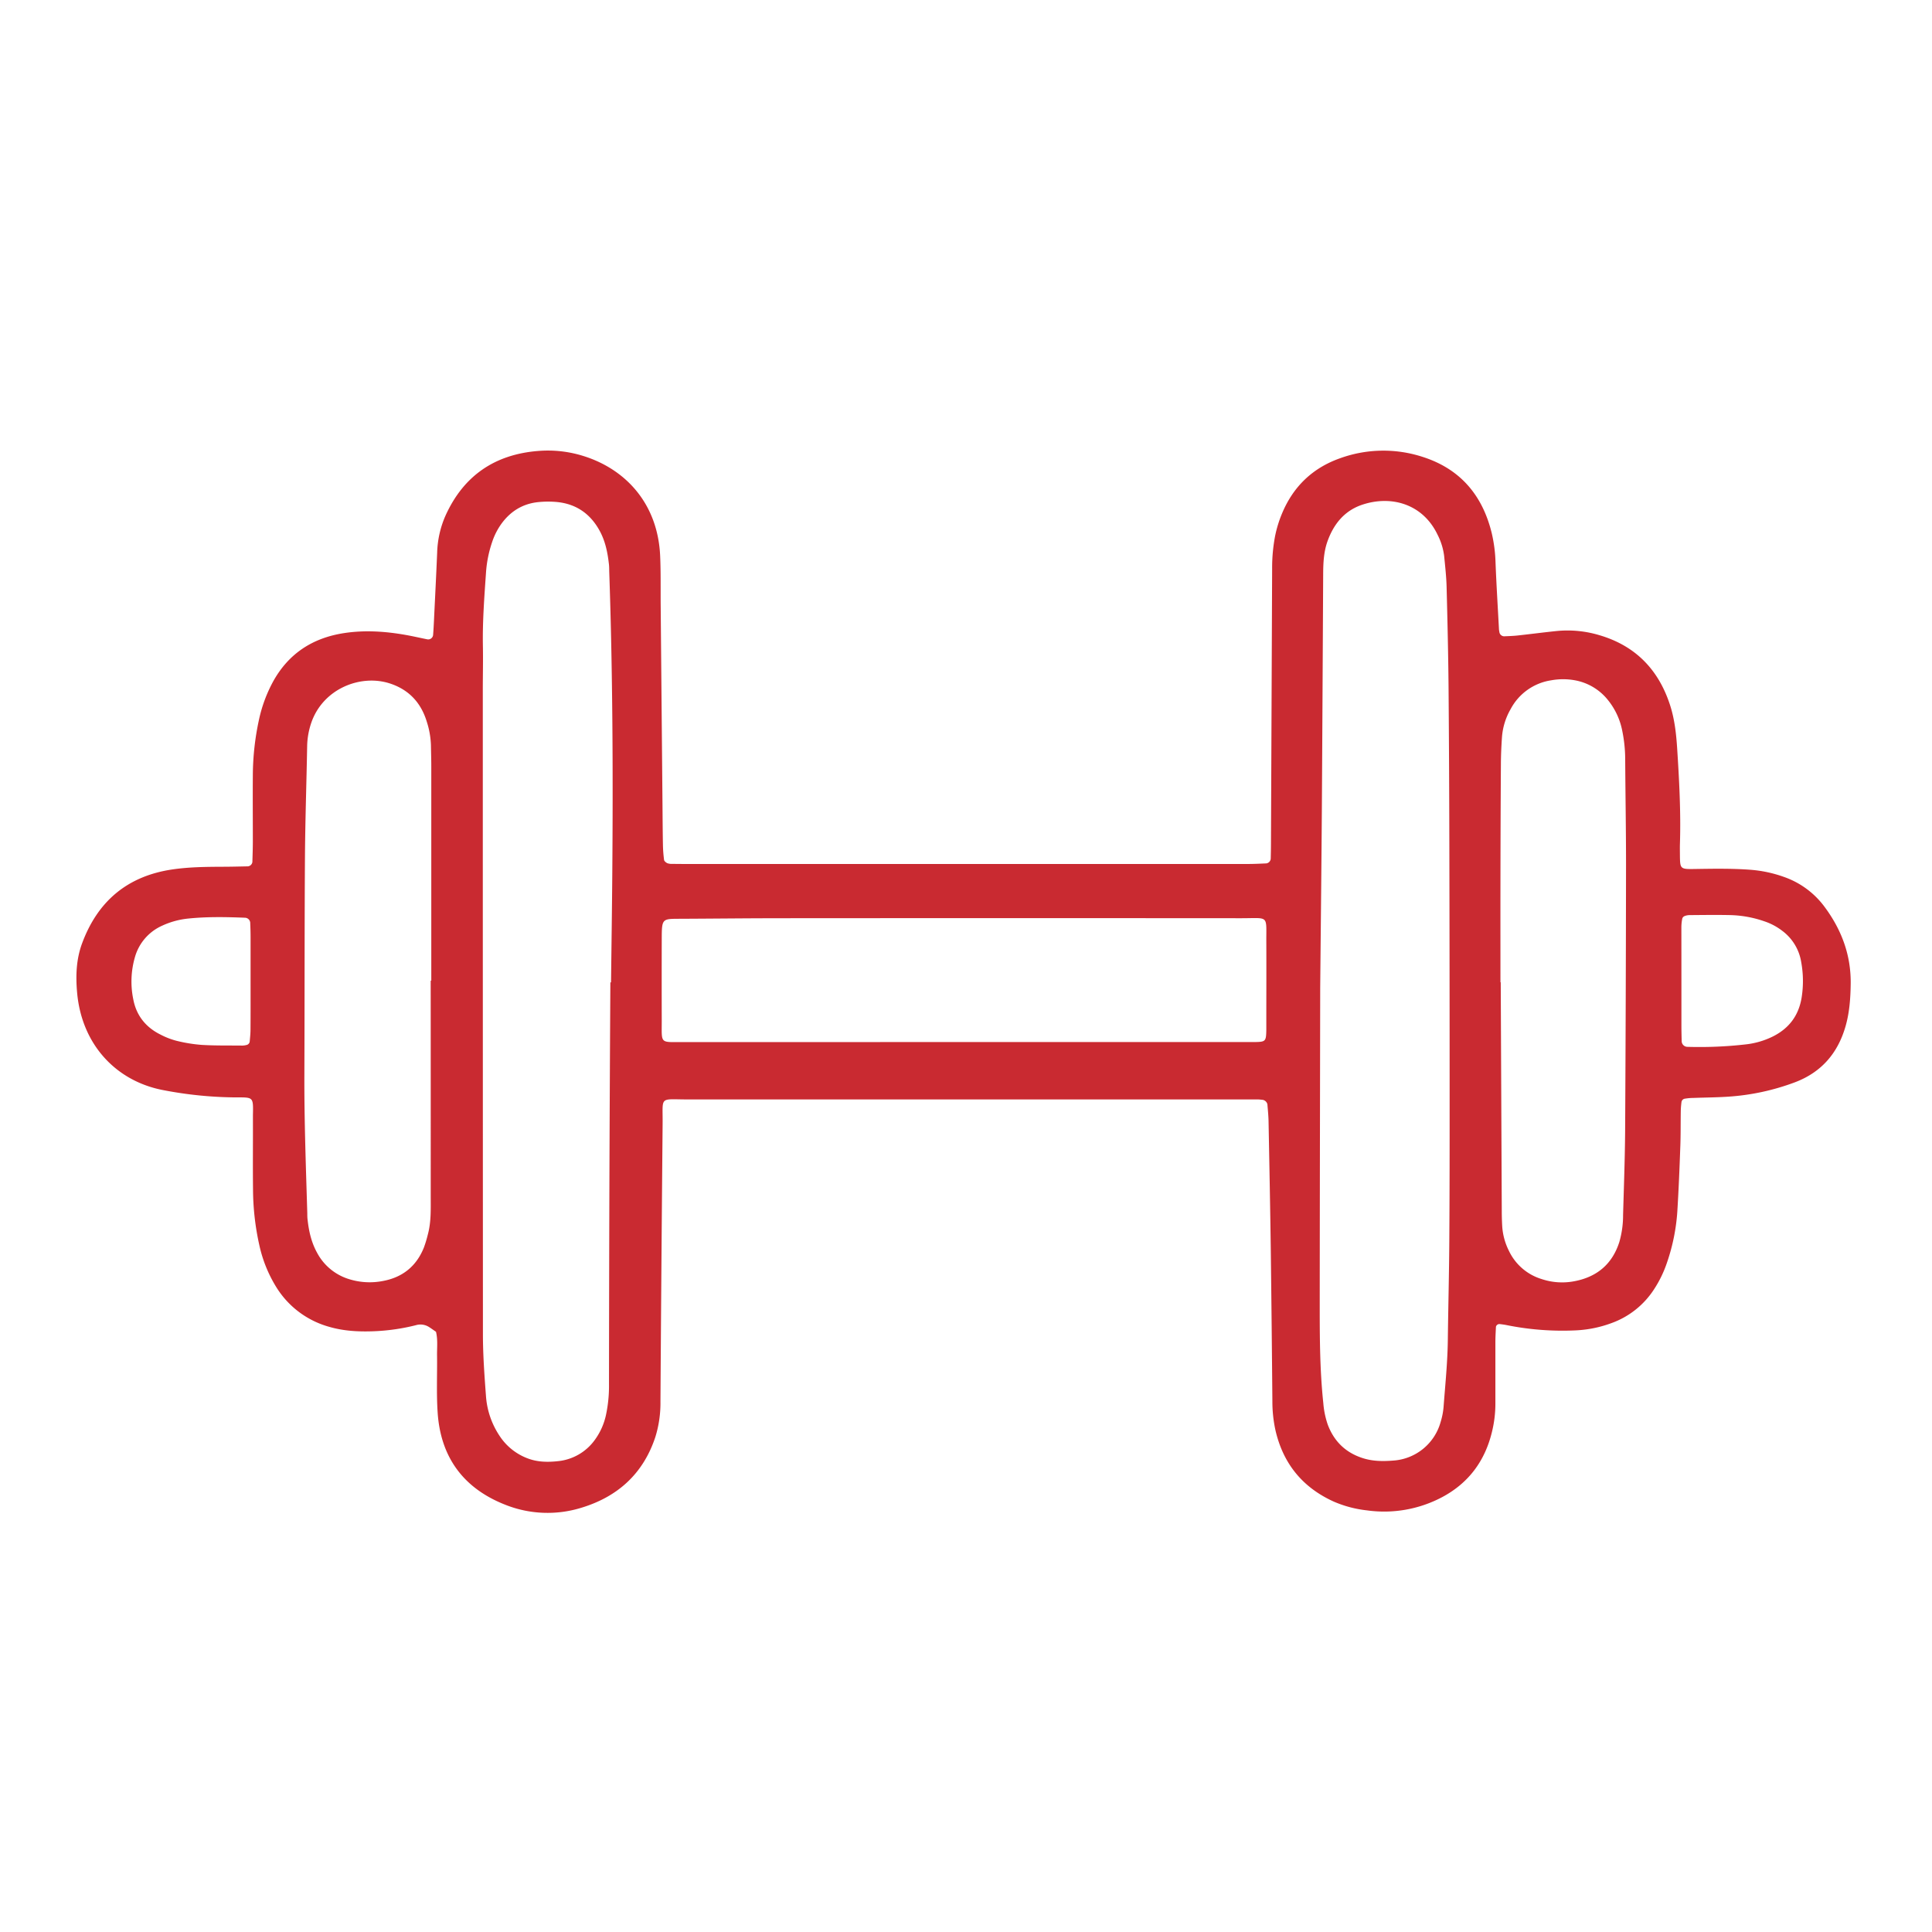 <svg xmlns="http://www.w3.org/2000/svg" id="Layer_1" data-name="Layer 1" viewBox="0 0 1080 1080"><defs><style>.cls-1{fill:#c92a31;}</style></defs><path class="cls-1" d="M243.73,744.49c-1.31-.9-2.59-1.85-3.94-2.7a8.91,8.91,0,0,0-7.31-1,114.13,114.13,0,0,1-23.7,3.39c-8.35.31-16.61-.11-24.7-2.46a50.67,50.67,0,0,1-29.88-22.61,74.82,74.82,0,0,1-9.22-23,146.17,146.17,0,0,1-3.54-31.4c-.15-13.11,0-26.23-.05-39.34q0-1,0-1.92c.22-10.43.31-10-9.81-10a220.47,220.47,0,0,1-40-4C65,604.53,45.7,584,43.11,554.92c-.84-9.3-.53-18.6,2.74-27.48,8.73-23.68,25.4-37.74,50.57-41.43,9.21-1.34,18.48-1.45,27.76-1.49,4.8,0,9.59-.13,14.38-.23a2.81,2.81,0,0,0,2.52-2.41c.12-3.83.25-7.66.26-11.49,0-12.48-.1-24.95,0-37.43a149.54,149.54,0,0,1,3.39-30.46A79.75,79.75,0,0,1,152.66,381c8.66-15.69,22.12-24.4,39.65-27.09,11.51-1.77,23-1,34.36,1,4.09.72,8.14,1.66,12.21,2.48a2.75,2.75,0,0,0,3.24-2.61c.2-2.55.34-5.1.46-7.66.61-12.78,1.27-25.56,1.8-38.34A55,55,0,0,1,249,288.33c10.12-22.48,27.73-34.44,52.22-36.27a66.21,66.21,0,0,1,24.65,2.77c23.94,7.37,41.92,26.79,43.17,56.09.4,9.26.2,18.55.29,27.83l1,110.35c.07,7.67.11,15.35.25,23a74.71,74.71,0,0,0,.64,8.59c.1.71,1.09,1.51,1.86,1.86a7.35,7.35,0,0,0,2.83.36c2.88.05,5.76.06,8.64.06q156.42,0,312.85,0c3.51,0,7-.17,10.53-.33a2.87,2.87,0,0,0,2.41-2.57c.08-2.87.13-5.75.14-8.62q.33-76.77.65-153.55a95.05,95.05,0,0,1,1.63-18.12A67,67,0,0,1,716.68,287c6.26-15,17.06-25.39,32.34-30.8a71,71,0,0,1,46.17-.82c21.06,6.7,33.52,21.43,38.69,42.61A80.88,80.88,0,0,1,836,314.1c.48,12.46,1.26,24.91,1.92,37.37,0,.63.16,1.27.25,1.9a2.75,2.75,0,0,0,2.6,2.33c2.55-.11,5.11-.19,7.64-.46,7.31-.8,14.6-1.76,21.92-2.51A61.78,61.78,0,0,1,894,355.05c20.35,5.94,33.33,19.47,39.69,39.48,2.43,7.66,3.32,15.64,3.84,23.62,1.15,17.88,2.13,35.77,1.56,53.7-.07,2.23,0,4.48,0,6.71.09,7.05.32,7.34,7.81,7.22,10.55-.16,21.1-.37,31.65.43a71.53,71.53,0,0,1,18.7,4,47.74,47.74,0,0,1,22.8,16.87c9.41,12.71,14.7,26.84,14.5,42.82-.1,8-.65,16-2.86,23.73-4.33,15.16-13.57,25.85-28.45,31.43a130.22,130.22,0,0,1-37.38,8c-6.38.42-12.79.45-19.18.69a30.18,30.18,0,0,0-4.76.41,2.23,2.23,0,0,0-1.95,1.83,47.49,47.49,0,0,0-.4,4.76c-.12,7,0,14.07-.3,21.1-.42,11.83-.91,23.66-1.64,35.47A110,110,0,0,1,932,705.38a65.21,65.21,0,0,1-7.48,15.5,47.46,47.46,0,0,1-23.66,18.73,66.24,66.24,0,0,1-19.65,4.06,158.48,158.48,0,0,1-39.12-2.95c-1.24-.25-2.51-.4-3.77-.56a2,2,0,0,0-2.08,1.53c-.13,2.86-.31,5.73-.31,8.59,0,11.52,0,23,0,34.55A66.12,66.12,0,0,1,834.12,800C830.24,816.56,821,829.07,806,837a69.21,69.21,0,0,1-41.85,7.31,64.27,64.27,0,0,1-18.49-4.87q-26.25-11.85-32.69-40a75.19,75.19,0,0,1-1.7-16.19q-.36-41.75-.88-83.48c-.32-24.31-.8-48.61-1.26-72.92-.06-3.19-.39-6.38-.65-9.56a3.32,3.32,0,0,0-2.58-2.47c-1-.1-1.9-.22-2.86-.23-2.88,0-5.75,0-8.63,0q-155,0-310,0c-16.08,0-13.86-2.06-14,13.51q-.71,77.71-1.21,155.45a64,64,0,0,1-2.89,19.85c-6.77,20.42-21,33.27-41.26,39.42a63.77,63.77,0,0,1-42.4-1.58c-23.42-9.12-36.34-26.48-38-51.6-.71-10.51-.21-21.1-.33-31.66C244.23,753.51,244.82,749,243.73,744.49ZM738,552.23c-.08,50.5-.21,111.58-.26,172.66,0,19.83-.11,39.66,2,59.43a48.1,48.1,0,0,0,2.52,12.16c3.5,9.2,9.84,15.46,19.34,18.56,5.63,1.84,11.34,1.89,17.08,1.44A29.47,29.47,0,0,0,805.29,795a39.84,39.84,0,0,0,1.67-8.43c.93-12.43,2.22-24.84,2.38-37.33.23-18.55.71-37.09.83-55.63.18-26.87.19-53.73.18-80.59q0-71-.16-142-.09-43.65-.44-87.3c-.18-18.54-.61-37.09-1.09-55.63-.15-5.74-.8-11.48-1.36-17.2A35.71,35.71,0,0,0,803.65,299c-8.28-17.43-26-22.22-42.06-16.89-10.14,3.36-16.2,11-19.65,20.86-2,5.85-2.25,11.89-2.28,18q-.33,64.77-.72,129.52C738.73,480.89,738.4,511.27,738,552.23ZM341.2,549.17h.37c.24-20.14.54-40.28.7-60.43.45-56.28.24-112.57-1.69-168.83-.06-1.6,0-3.2-.22-4.79-.73-6.38-2-12.62-5.12-18.35-5.29-9.72-13.39-15.26-24.44-16.19a54.62,54.62,0,0,0-9.57.07c-8.78.8-15.72,5-20.89,12.08a37.88,37.88,0,0,0-5.21,10.21,66.73,66.73,0,0,0-3.43,16.87c-.95,13.72-2,27.42-1.76,41.2.16,8.31-.05,16.63-.05,24.94q0,179.9.07,359.78c0,11.53.83,23,1.69,34.48a45.74,45.74,0,0,0,7.62,22.45,32.25,32.25,0,0,0,16.31,12.81c5.24,1.85,10.67,1.93,16.11,1.35a28.87,28.87,0,0,0,20.94-12.08,36.68,36.68,0,0,0,6.15-13.93,77.69,77.69,0,0,0,1.65-17.15q.06-57.55.24-115.12Q340.87,603.85,341.2,549.17Zm197.19,33.34H693.87c2.56,0,5.11,0,7.67,0,5.92-.09,6.23-.43,6.34-6.75,0-2.24,0-4.48,0-6.72,0-14.07.07-28.15,0-42.22-.1-15.56,1.79-13.52-14-13.53q-127.64-.09-255.28,0c-19.19,0-38.38.22-57.58.31-10.86.06-11.06-.48-11.1,11.19q-.06,23,0,46.06c0,12.87-1.13,11.67,12,11.68Q460.17,582.54,538.39,582.51ZM240.76,548.19h.33q0-60,0-120c0-3.84-.14-7.68-.19-11.52a47.5,47.5,0,0,0-2.31-13.19c-3.18-10.46-9.76-17.76-20.3-21.31-16.56-5.59-37.74,2.77-44.29,21.89a42.73,42.73,0,0,0-2.3,13.17c-.37,20.79-1.09,41.57-1.23,62.36-.26,40.3-.16,80.61-.32,120.91-.1,25.92.86,51.81,1.63,77.7,0,1.28,0,2.57.19,3.84.71,6.4,2.14,12.59,5.3,18.29a30.22,30.22,0,0,0,18.08,14.78,38.54,38.54,0,0,0,19,.91c10.85-2.07,18.5-8.34,22.62-18.66a67.37,67.37,0,0,0,2.21-7.33c1.86-6.89,1.6-14,1.6-21Q240.79,608.64,240.76,548.19Zm598,.91h.16q.29,63.81.58,127.64,0,4.31.24,8.63a35.51,35.51,0,0,0,3.73,13.8A29.85,29.85,0,0,0,861.77,715a36.11,36.11,0,0,0,18,1.27c12.66-2.29,21.41-9.39,25.43-21.93a53.76,53.76,0,0,0,2.11-15.15c.44-15.35,1-30.7,1.14-46.05q.43-74.85.51-149.71c0-19.84-.35-39.67-.47-59.5a79.59,79.59,0,0,0-1.61-15.25,39.2,39.2,0,0,0-7.95-17.25,30.51,30.51,0,0,0-18.49-11.13,36.87,36.87,0,0,0-13.33,0,30.82,30.82,0,0,0-22.64,16.07,36.85,36.85,0,0,0-4.84,15.45c-.36,5.1-.59,10.22-.62,15.34q-.21,32.63-.25,65.25C838.73,511.35,838.76,530.22,838.76,549.1Zm101.16-1.35h0c0,8.3,0,16.59,0,24.88,0,3.19.07,6.38.16,9.56a3.23,3.23,0,0,0,3.15,3,227.26,227.26,0,0,0,32.48-1.35,45.43,45.43,0,0,0,15.53-4.54c8.85-4.5,14.15-11.53,15.84-21.4a58.73,58.73,0,0,0-.18-20,27.11,27.11,0,0,0-10.6-17.56A34,34,0,0,0,986.22,515a62.49,62.49,0,0,0-18.73-3.45c-7.65-.17-15.31-.06-23,0a7.82,7.82,0,0,0-2.79.54,2.23,2.23,0,0,0-1.28,1.33,25,25,0,0,0-.52,4.72C939.9,528,939.92,537.87,939.92,547.75Zm-799.85.08h0c0-8,0-16,0-24,0-2.56-.08-5.11-.19-7.66a3,3,0,0,0-2.89-3.15c-10.54-.42-21.09-.63-31.59.44a45.45,45.45,0,0,0-14.74,4A27.36,27.36,0,0,0,75.44,535a49.06,49.06,0,0,0-.92,23.7c1.71,9,7,15.61,15.28,19.68a42,42,0,0,0,8.91,3.44,85,85,0,0,0,14.15,2.29c7.32.44,14.68.3,22,.37a9.64,9.64,0,0,0,2.84-.3,2.28,2.28,0,0,0,1.88-1.89c.2-2.22.44-4.44.45-6.66C140.1,566.36,140.07,557.1,140.07,547.83Z"></path></svg>